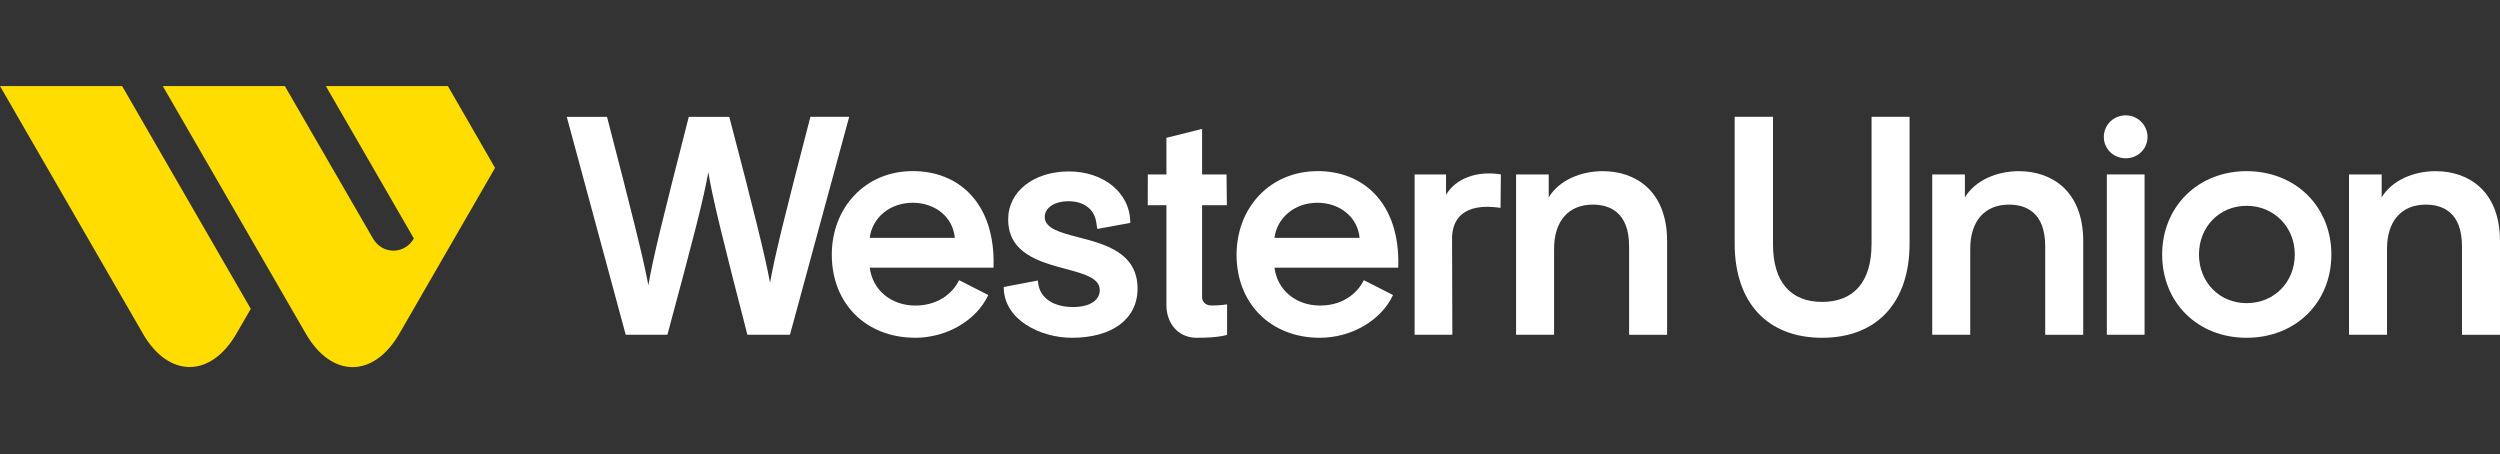<svg width="523" height="95" viewBox="0 0 523 95" fill="none" xmlns="http://www.w3.org/2000/svg">
<rect x="0" y="0" width="523" height="95" fill="#333333" stroke="none"/>
<path d="M29.897 69.812C35.278 79.104 44.07 79.104 49.451 69.812L52.462 64.611L25.546 18H0L29.907 69.812H29.897Z" fill="#FFDD00"/>
<path d="M86.58 49.897C84.619 53.288 79.988 53.278 78.028 49.897L59.593 18.01H34.058L63.995 69.832C69.376 79.124 78.148 79.124 83.529 69.832L103.564 35.124L93.701 18.01H68.175L86.59 49.907L86.58 49.897Z" fill="#FFDD00"/>
<path d="M130.91 70.032H139.622L139.692 69.762C145.073 49.817 147.274 41.295 148.174 36.014C149.044 41.275 151.145 49.917 156.286 69.752L156.356 70.032H165.258L177.651 24.431H169.539L169.469 24.712C164.078 45.416 162.027 53.798 161.097 59.139C160.017 53.398 157.676 43.926 152.635 24.712L152.565 24.442H144.093L144.023 24.722C138.782 45.226 136.582 53.998 135.641 59.7C134.611 54.148 132.301 44.936 127.059 24.722L126.989 24.442H118.567L130.83 69.772L130.9 70.042L130.91 70.032Z" fill="white"/>
<path d="M191.434 70.662C198.026 70.662 204.257 67.071 206.748 61.72L200.736 58.659H200.606L200.496 58.879C199.766 60.39 197.096 63.92 191.494 63.92C186.413 63.92 182.542 60.68 181.952 55.999H207.848V55.639C208.018 49.247 206.278 44.006 202.837 40.475C199.856 37.414 195.735 35.794 190.934 35.794C186.133 35.794 181.872 37.575 178.771 40.825C175.701 44.036 174.01 48.457 174.01 53.288C174.01 63.51 181.172 70.652 191.424 70.652L191.434 70.662ZM190.934 42.416C195.735 42.416 199.376 45.486 199.746 49.767H181.942C182.482 45.486 186.203 42.416 190.934 42.416Z" fill="white"/>
<path d="M224.232 70.662C232.714 70.662 237.975 66.721 237.975 60.37C237.975 52.848 231.133 51.068 225.642 49.647C221.841 48.657 218.56 47.807 218.56 45.396C218.56 43.456 220.611 42.096 223.542 42.096C226.752 42.096 228.973 43.786 229.333 46.517L229.563 47.897L229.713 47.867L236.455 46.627C236.455 40.305 230.863 35.864 223.602 35.864C216.34 35.864 210.909 39.995 210.909 45.896C210.909 53.038 217.55 54.809 222.881 56.239C226.742 57.269 230.073 58.169 230.073 60.68C230.073 62.87 227.923 64.231 224.472 64.231C220.321 64.231 217.52 62.3 217.18 59.19L217.12 58.679L209.979 60.04C209.979 66.961 217.73 70.662 224.222 70.662H224.232Z" fill="white"/>
<path d="M244.016 63.821C244.016 67.591 246.406 70.662 250.357 70.662C255.268 70.662 256.709 70.032 256.709 70.032V63.67C256.709 63.67 255.238 63.911 253.448 63.911C252.288 63.911 251.478 63.21 251.478 62.16V42.926H256.659L256.589 36.504H251.478V26.962L244.016 28.832V36.504H240.125L240.105 42.926H244.016V63.831V63.821Z" fill="white"/>
<path d="M302.51 40.735V36.494H295.938V70.032H303.83L303.77 49.527C303.87 47.467 304.56 45.886 305.83 44.826C307.491 43.446 310.071 42.976 313.502 43.426L313.912 43.476L313.982 36.474L313.662 36.434C308.931 35.784 304.65 37.234 302.51 40.735Z" fill="white"/>
<path d="M335.387 35.804C330.646 35.804 326.195 37.694 323.994 41.285V36.494H317.163V70.032H325.114V52.038C325.114 46.257 328.145 42.806 333.206 42.806C336.667 42.806 340.808 44.316 340.808 51.538V70.042H348.76V50.467C348.76 39.665 341.848 35.814 335.387 35.814V35.804Z" fill="white"/>
<path d="M391.52 51.148C391.52 58.899 387.849 63.16 381.188 63.16C374.526 63.16 370.915 58.889 370.915 51.148V24.431H362.894V50.958C362.894 63.3 369.735 70.662 381.188 70.662C392.64 70.662 399.482 63.3 399.482 50.958V24.431H391.53V51.148H391.52Z" fill="white"/>
<path d="M422.447 35.804C417.706 35.804 413.255 37.694 411.054 41.285V36.494H404.223V70.032H412.174V52.038C412.174 46.257 415.205 42.806 420.266 42.806C423.727 42.806 427.858 44.316 427.858 51.538V70.042H435.81V50.467C435.81 39.665 428.898 35.814 422.437 35.814L422.447 35.804Z" fill="white"/>
<path d="M448.643 36.494H440.751V70.032H448.643V36.494Z" fill="white"/>
<path d="M444.722 24.131C442.142 24.131 440.121 26.122 440.121 28.652C440.121 31.183 442.182 33.114 444.722 33.114C447.263 33.114 449.263 31.113 449.263 28.652C449.263 26.192 447.223 24.131 444.722 24.131Z" fill="white"/>
<path d="M469.988 35.804C465.077 35.804 460.586 37.565 457.345 40.765C454.105 43.966 452.324 48.397 452.324 53.228C452.324 63.33 459.756 70.662 469.988 70.662C480.221 70.662 487.722 63.33 487.722 53.228C487.722 48.387 485.932 43.956 482.691 40.765C479.44 37.565 474.929 35.804 469.998 35.804H469.988ZM469.988 63.42C464.307 63.42 460.026 59.039 460.026 53.238C460.026 47.437 464.307 43.056 469.988 43.056C475.67 43.056 480.071 47.437 480.071 53.238C480.071 59.039 475.74 63.42 469.988 63.42Z" fill="white"/>
<path d="M509.637 35.804C504.896 35.804 500.445 37.694 498.244 41.285V36.494H491.413V70.032H499.364V52.038C499.364 46.257 502.395 42.806 507.456 42.806C510.917 42.806 515.048 44.316 515.048 51.538V70.042H523V50.467C523 39.665 516.088 35.814 509.627 35.814L509.637 35.804Z" fill="white"/>
<path d="M275.613 35.804C270.872 35.804 266.551 37.584 263.451 40.835C260.38 44.046 258.689 48.467 258.689 53.298C258.689 63.52 265.851 70.662 276.103 70.662C282.695 70.662 288.926 67.071 291.417 61.72L285.406 58.659H285.276L285.166 58.879C284.435 60.39 281.765 63.92 276.163 63.92C271.082 63.92 267.211 60.68 266.621 55.999H292.517V55.639C292.687 49.247 290.947 44.006 287.506 40.475C284.525 37.414 280.404 35.794 275.603 35.794L275.613 35.804ZM266.621 49.767C267.161 45.486 270.882 42.416 275.613 42.416C280.344 42.416 284.055 45.486 284.425 49.767H266.621Z" fill="white"/>
</svg>

